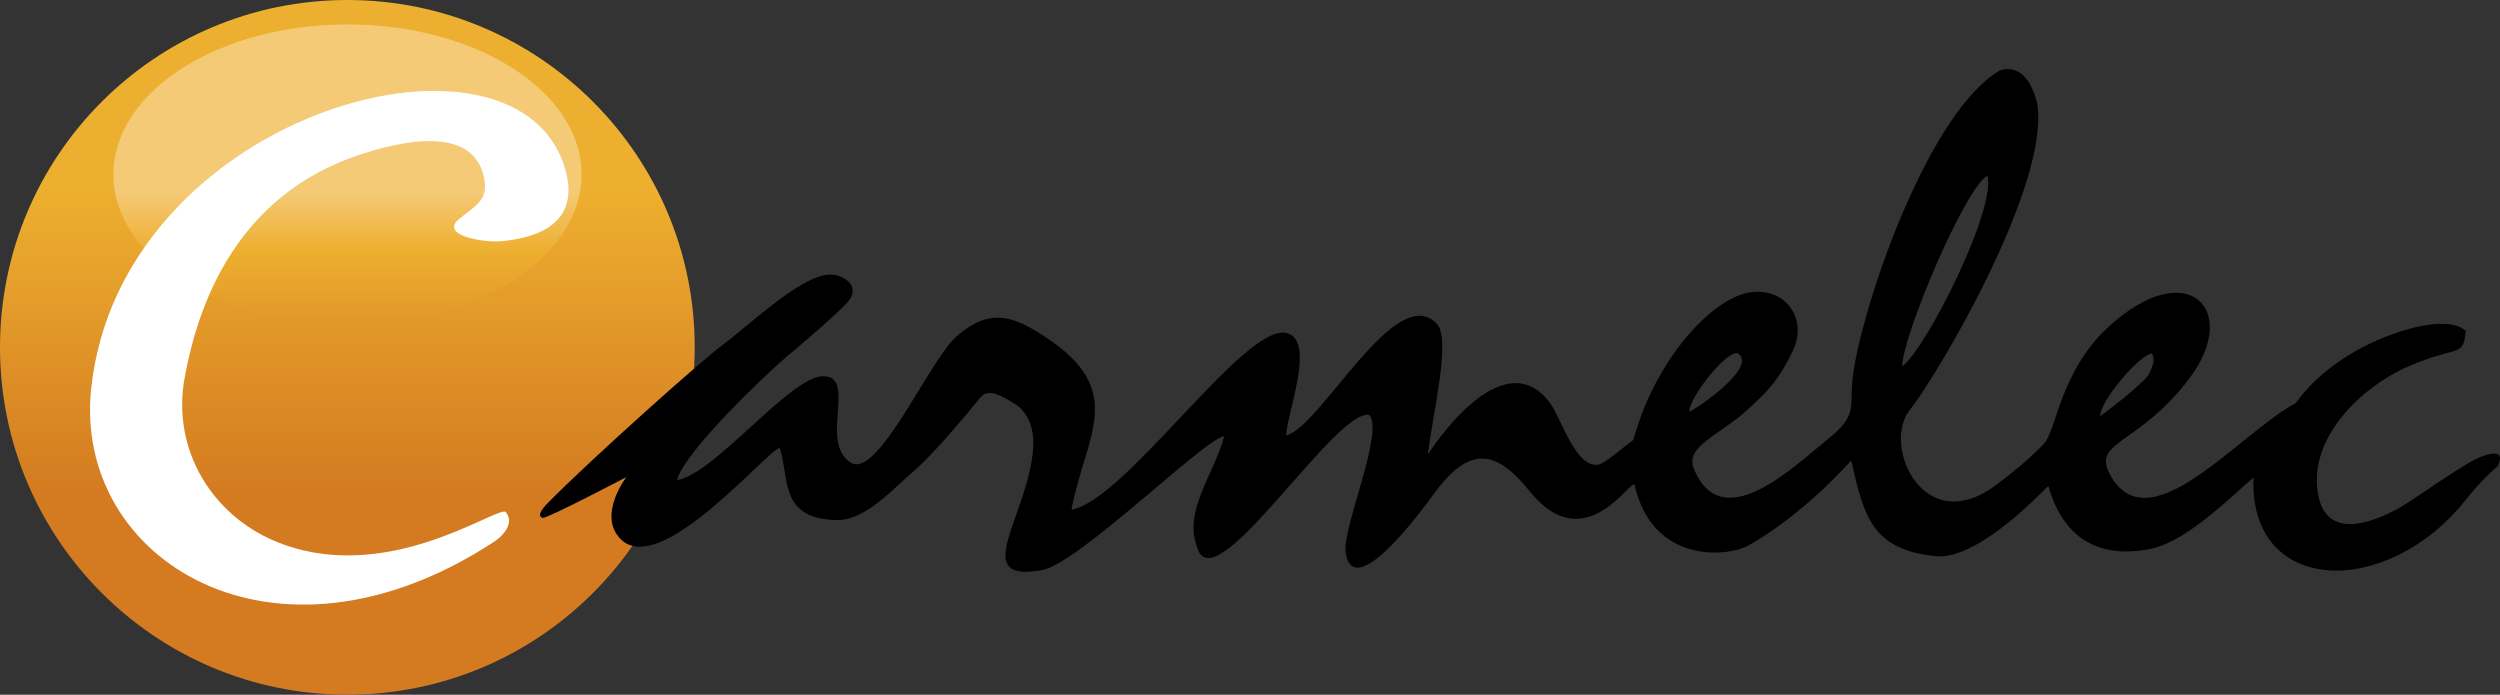 <svg xmlns="http://www.w3.org/2000/svg" xmlns:xlink="http://www.w3.org/1999/xlink" xml:space="preserve" width="149.38mm" height="41.51mm" style="shape-rendering:geometricPrecision; text-rendering:geometricPrecision; image-rendering:optimizeQuality; fill-rule:evenodd; clip-rule:evenodd" viewBox="0 0 1493366 414981"><rect x="0" y="0" width="1493366" height="414981" fill="#333333" stroke="none"/> <defs> <style type="text/css"> .fil3 {fill:black} .fil2 {fill:white} .fil1 {fill:url(#id0);fill-rule:nonzero} .fil0 {fill:url(#id1);fill-rule:nonzero} </style> <linearGradient id="id0" gradientUnits="userSpaceOnUse" x1="207571" y1="293001" x2="207571" y2="114360"> <stop offset="0" style="stop-opacity:1; stop-color:#D47B21"></stop> <stop offset="0.278" style="stop-opacity:1; stop-color:#D47B21"></stop> <stop offset="0.8" style="stop-opacity:1; stop-color:#EDAF2F"></stop> <stop offset="1" style="stop-opacity:1; stop-color:#F4CA77"></stop> </linearGradient> <linearGradient id="id1" gradientUnits="userSpaceOnUse" x1="207493" y1="292995" x2="207493" y2="114357"> <stop offset="0" style="stop-opacity:1; stop-color:#D47B21"></stop> <stop offset="1" style="stop-opacity:1; stop-color:#EDAF2F"></stop> </linearGradient> </defs> <g id="Calque_x0020_1">  <g id="_2048222166208"> <g> <g> <path class="fil0" d="M0 207493c0,114590 92894,207488 207497,207488 114598,0 207488,-92898 207488,-207488 0,-114606 -92890,-207493 -207488,-207493 -114603,0 -207497,92887 -207497,207493z"></path> <path class="fil1" d="M347403 104225c0,49495 -62600,89633 -139830,89633 -77224,0 -139835,-40138 -139835,-89633 0,-49497 62611,-89622 139835,-89622 77230,0 139830,40125 139830,89622z"></path> </g> </g> <path class="fil2" d="M54441 232428c-10588,101965 109139,177111 240408,91381 8211,-5363 11941,-12997 6974,-18188 -7474,-1798 -73248,45173 -138287,17320 -36600,-15674 -61109,-54082 -53252,-97233 7859,-43161 30407,-109000 105130,-133491 36756,-12047 67512,-12357 73535,12970 3341,14047 -4319,17226 -14417,25353 -12619,10153 14596,14603 25321,13524 40840,-4071 43782,-25907 36769,-46203 -32525,-94169 -265160,-29396 -282181,134567z"></path> </g> <g id="_2048222170048"> <path class="fil3" d="M1433422 303303c-18089,10060 -43166,18034 -48404,-6499 -7412,-34320 25148,-65717 54369,-78255 28781,-12346 32205,-4779 33493,-20904 -6423,-6261 -22327,-4929 -38092,57 -25758,8148 -49189,23251 -63464,43125 -33666,17806 -88524,86309 -111385,41770 -9775,-19050 18343,-17368 47811,-56453 31062,-41190 -1148,-74283 -48393,-30749 -28611,26353 -30939,61467 -38296,69513 -10166,11111 -29343,25590 -33845,28335 -40009,24360 -62510,-27804 -46525,-48148 18287,-23305 84356,-136290 76172,-183494 -6850,-27391 -22900,-19173 -22900,-19173 -41067,25038 -78707,131429 -86477,177555 -4134,24471 4498,26406 -17349,43768 -18039,14348 -61948,57586 -78466,15881 -5004,-12647 15082,-19910 29708,-32719 14631,-12809 21313,-20109 29638,-37521 8609,-18018 -3262,-36819 -23882,-34971 -23916,2141 -58632,40708 -71430,88363 -5480,3744 -16667,14159 -21213,14795 -13335,1867 -22004,-27811 -28386,-36542 -28989,-39688 -73177,30412 -73177,30412 3162,-25855 13980,-68987 5342,-78067 -24494,-25755 -69074,61308 -89939,66780 -58,-12192 18439,-57920 -324,-61340 -25378,-4616 -95600,99935 -127974,105632 8255,-44502 34106,-70741 -16032,-103450 -19229,-12549 -32771,-17151 -52396,-282 -16345,14043 -47283,86170 -63571,75545 -19073,-12423 4622,-52284 -16900,-51505 -19456,705 -64442,58414 -86664,62044 3300,-15606 51909,-62427 65806,-74049 7347,-6141 32027,-27076 36794,-33184 7236,-9264 -3981,-16307 -12826,-15481 -16990,1591 -48073,31243 -62603,41940 -12582,9258 -78392,68089 -104119,94120 -8224,8317 -3788,8968 -3337,9185 1849,913 49943,-24319 49943,-24319 0,0 -17410,22732 -3448,36952 23657,24101 88214,-53897 95085,-54379 6024,18068 -610,42146 33776,43069 17438,472 34207,-18974 46932,-29851 11680,-9981 32324,-35108 32537,-35339 8934,-9935 8052,-16213 27160,-4240 8831,5538 11682,16373 11032,26127 -2670,40134 -39108,81364 5303,73190 21991,-4043 98127,-79483 108776,-79948 -5677,21754 -24005,43865 -16574,65076l1185 3386c12340,27374 82358,-85537 102130,-81156 8866,9846 -16315,67910 -14231,82000 4646,31428 47298,-27453 52188,-34203 20599,-28418 36408,-28852 57776,-2256 33308,41471 61415,-9272 62692,-3657 10728,47135 55526,43150 68324,35873 27566,-15657 50956,-39490 61064,-50545 7697,33531 12164,53001 50218,57099 26619,2866 67353,-42555 67550,-41842 12439,43898 46536,40634 62034,37255 21839,-4760 50133,-33955 60503,-42322 -2862,70584 80093,72788 127173,12733 5276,-6723 12846,-14757 18592,-19424 4469,-9244 -1912,-8982 -11156,-5266 -9840,4177 -40775,26309 -47328,29953zm-297161 -84386l0 0c15522,-12239 56353,-94900 50914,-113876 -12991,6393 -50869,95671 -50914,113876zm118323 29753l0 0c0,0 27218,-20299 29439,-25867 1520,-3813 3692,-7401 1546,-11465 -6537,-669 -31616,28493 -30985,37332zm-245492 -2766l0 0c1287,172 40926,-25692 29388,-34566 -5390,-4141 -29564,25764 -29388,34566z"></path> </g> </g> </svg>